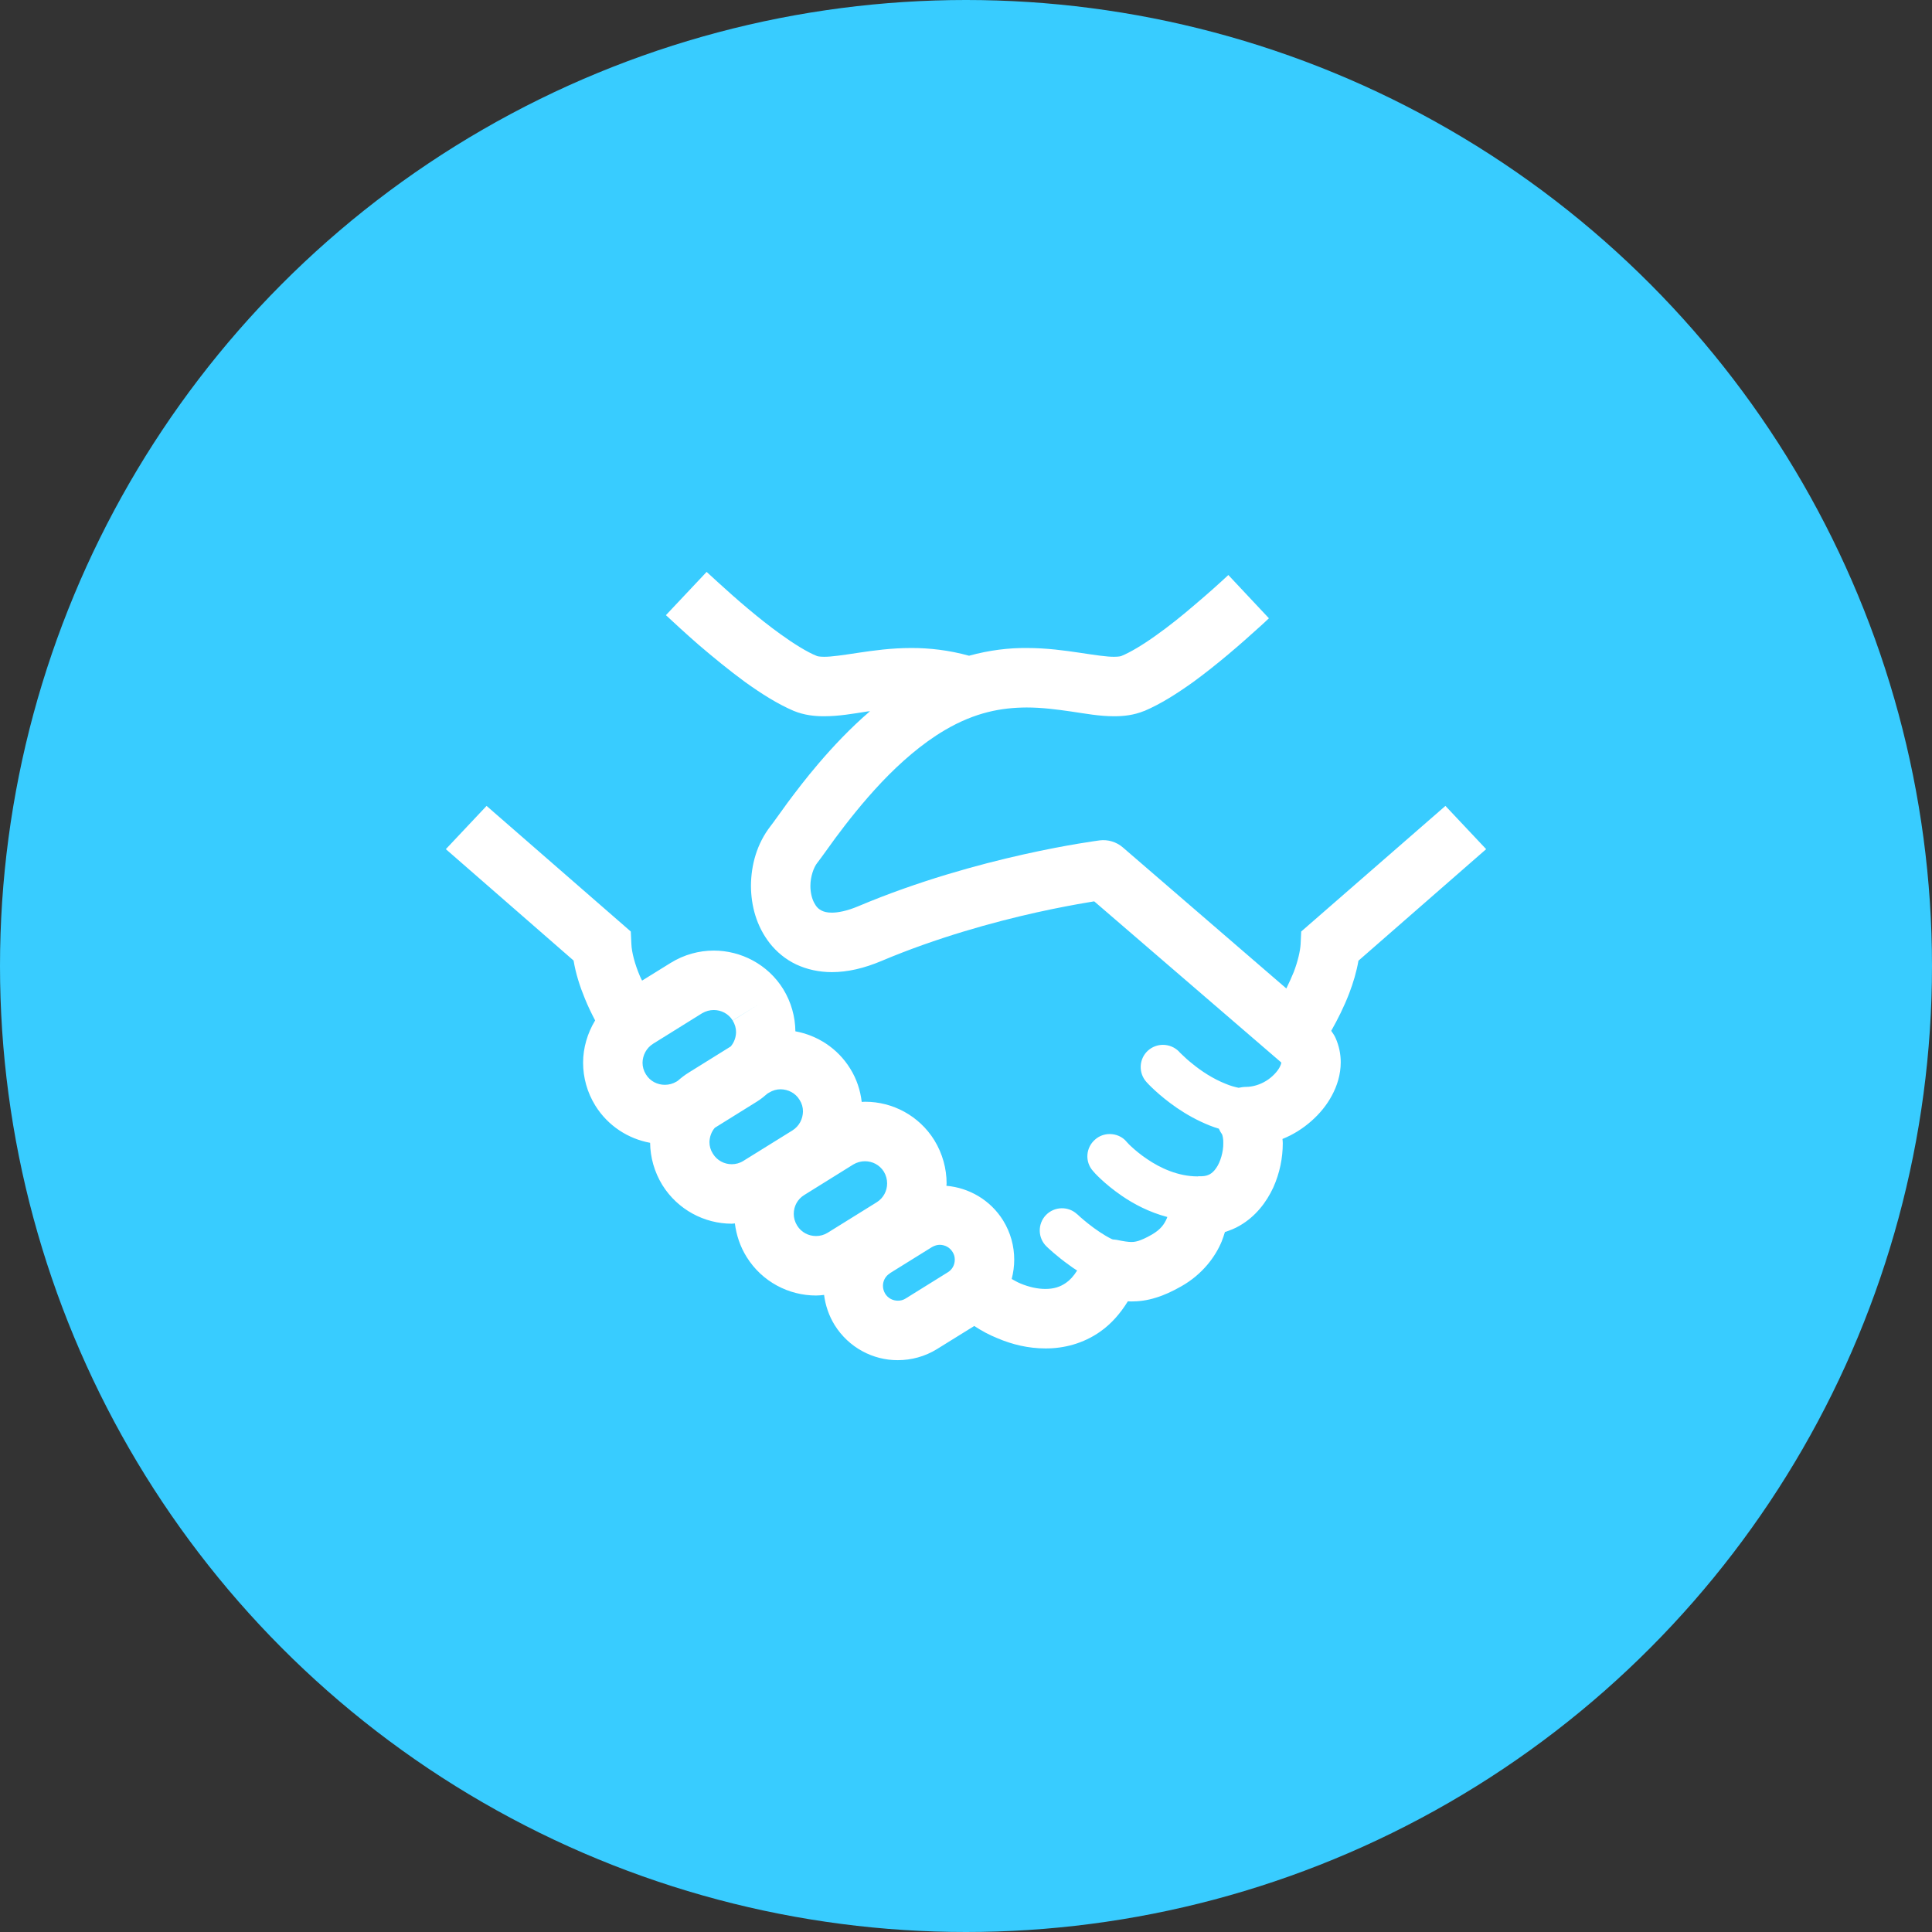 <svg width="52" height="52" viewBox="0 0 52 52" fill="none" xmlns="http://www.w3.org/2000/svg">
<rect x="0" y="0" width="52" height="52" fill="#333333" stroke="none"/>
<circle cx="26" cy="26" r="26" fill="#38CCFF"/>
<path d="M38.904 21.691L35.022 25.072L35.006 25.413C34.994 25.605 34.93 25.877 34.822 26.161C34.762 26.309 34.694 26.457 34.622 26.605L30.22 22.807C30.048 22.659 29.82 22.591 29.596 22.619C29.555 22.627 26.326 23.032 23.109 24.388C22.788 24.524 22.549 24.564 22.388 24.564C22.257 24.564 22.18 24.54 22.12 24.512C22.032 24.468 21.972 24.412 21.912 24.296C21.852 24.184 21.812 24.02 21.812 23.844C21.812 23.596 21.9 23.343 22 23.22C22.125 23.059 22.277 22.839 22.485 22.555C22.797 22.135 23.221 21.591 23.725 21.058C24.229 20.526 24.814 20.014 25.426 19.654C26.254 19.166 26.962 19.046 27.631 19.042C28.043 19.042 28.439 19.094 28.827 19.15C29.212 19.206 29.584 19.278 29.988 19.278C30.244 19.278 30.516 19.25 30.8 19.134H30.804C31.244 18.946 31.676 18.67 32.113 18.358C32.761 17.886 33.401 17.329 33.889 16.885C33.985 16.801 34.073 16.717 34.153 16.641L33.061 15.477C32.821 15.7 32.509 15.981 32.172 16.265C31.829 16.561 31.456 16.861 31.104 17.109C30.752 17.361 30.416 17.561 30.188 17.653C30.176 17.662 30.112 17.677 29.988 17.677C29.796 17.681 29.468 17.63 29.063 17.569C28.659 17.509 28.175 17.441 27.631 17.441C27.159 17.437 26.634 17.497 26.082 17.649C25.534 17.497 25.01 17.441 24.533 17.441C23.989 17.441 23.509 17.509 23.105 17.569C22.701 17.63 22.372 17.681 22.177 17.677C22.056 17.677 21.992 17.662 21.98 17.653C21.736 17.557 21.372 17.333 20.996 17.061C20.424 16.649 19.815 16.121 19.355 15.7C19.231 15.588 19.119 15.485 19.019 15.393L17.923 16.557C18.159 16.777 18.467 17.061 18.811 17.361C19.195 17.689 19.623 18.041 20.056 18.358C20.492 18.67 20.924 18.946 21.364 19.134C21.648 19.25 21.924 19.278 22.177 19.278C22.581 19.278 22.957 19.21 23.341 19.15C23.369 19.146 23.393 19.146 23.417 19.142C22.885 19.598 22.42 20.095 22.028 20.554C21.696 20.942 21.42 21.307 21.196 21.607C20.98 21.903 20.812 22.143 20.736 22.239C20.371 22.712 20.215 23.28 20.212 23.844C20.215 24.372 20.356 24.924 20.72 25.389C20.9 25.617 21.14 25.821 21.428 25.957C21.716 26.093 22.048 26.165 22.388 26.165C22.817 26.165 23.261 26.061 23.733 25.861C25.214 25.236 26.742 24.816 27.89 24.56C28.467 24.432 28.947 24.344 29.283 24.288C29.347 24.276 29.399 24.268 29.451 24.26L34.482 28.594V28.598H34.486C34.486 28.614 34.477 28.658 34.441 28.726C34.382 28.838 34.249 28.986 34.081 29.09C33.913 29.194 33.717 29.254 33.533 29.254C33.465 29.254 33.401 29.266 33.337 29.278C33.225 29.254 33.109 29.222 32.997 29.174C32.649 29.038 32.324 28.822 32.097 28.634C31.98 28.542 31.888 28.458 31.828 28.398L31.761 28.334L31.744 28.318V28.314C31.624 28.186 31.46 28.122 31.3 28.122C31.156 28.122 31.012 28.174 30.896 28.278C30.652 28.502 30.636 28.882 30.86 29.126C30.88 29.15 31.18 29.478 31.676 29.819C31.92 29.986 32.221 30.159 32.561 30.294C32.637 30.323 32.721 30.355 32.805 30.378C32.829 30.43 32.857 30.483 32.893 30.53H32.889L32.893 30.535C32.905 30.559 32.929 30.655 32.925 30.771C32.929 30.991 32.849 31.279 32.733 31.439C32.676 31.523 32.621 31.571 32.565 31.603C32.505 31.635 32.449 31.655 32.34 31.659H32.301C32.281 31.655 32.256 31.659 32.236 31.663C32.233 31.663 32.233 31.663 32.233 31.663C31.712 31.663 31.228 31.439 30.872 31.195C30.692 31.075 30.548 30.951 30.452 30.863C30.404 30.819 30.368 30.783 30.348 30.759L30.324 30.735L30.32 30.731V30.727C30.204 30.591 30.036 30.523 29.868 30.523C29.728 30.523 29.587 30.571 29.475 30.671C29.223 30.887 29.195 31.267 29.416 31.515C29.435 31.543 29.716 31.859 30.196 32.187C30.512 32.404 30.928 32.627 31.42 32.756C31.412 32.768 31.408 32.784 31.404 32.795C31.34 32.94 31.252 33.084 31.004 33.228C30.84 33.324 30.72 33.372 30.636 33.4C30.552 33.424 30.508 33.428 30.448 33.428C30.368 33.428 30.252 33.412 30.06 33.372C30.023 33.364 29.988 33.364 29.952 33.36C29.939 33.356 29.928 33.352 29.912 33.344C29.715 33.248 29.471 33.08 29.291 32.936C29.203 32.868 29.127 32.8 29.075 32.756L29.015 32.7L29.003 32.688H28.999C28.759 32.456 28.379 32.468 28.151 32.704C27.922 32.944 27.931 33.324 28.171 33.552C28.183 33.564 28.435 33.808 28.791 34.06C28.851 34.108 28.923 34.152 28.991 34.196C28.895 34.352 28.791 34.46 28.691 34.528C28.531 34.64 28.359 34.692 28.135 34.692C27.935 34.692 27.699 34.644 27.463 34.544C27.382 34.512 27.306 34.464 27.23 34.424C27.274 34.252 27.298 34.08 27.298 33.904C27.298 33.544 27.202 33.176 26.998 32.847C26.654 32.295 26.078 31.968 25.473 31.916C25.473 31.895 25.478 31.871 25.478 31.851C25.478 31.455 25.369 31.051 25.149 30.691C24.737 30.026 24.021 29.654 23.293 29.654H23.281C23.249 29.654 23.221 29.658 23.193 29.658C23.157 29.346 23.057 29.038 22.881 28.758C22.541 28.21 21.996 27.866 21.408 27.758C21.404 27.369 21.296 26.973 21.08 26.621C20.664 25.953 19.943 25.585 19.211 25.585C18.815 25.585 18.411 25.693 18.05 25.917L17.282 26.393C17.262 26.353 17.238 26.309 17.222 26.269C17.086 25.949 17.002 25.628 16.994 25.413L16.978 25.072L13.096 21.691L12 22.855L15.438 25.853C15.498 26.213 15.61 26.557 15.742 26.877C15.826 27.085 15.922 27.281 16.018 27.465C15.81 27.809 15.694 28.206 15.694 28.602C15.694 28.998 15.802 29.402 16.026 29.762C16.366 30.306 16.91 30.651 17.498 30.759C17.502 31.147 17.611 31.543 17.827 31.895C18.243 32.563 18.963 32.936 19.695 32.936C19.724 32.936 19.751 32.931 19.779 32.928C19.819 33.24 19.919 33.548 20.096 33.832C20.512 34.501 21.232 34.869 21.964 34.869C22.036 34.869 22.108 34.861 22.18 34.853C22.216 35.132 22.309 35.413 22.465 35.665C22.845 36.273 23.501 36.613 24.165 36.609C24.526 36.609 24.894 36.513 25.222 36.309L26.222 35.689C26.418 35.817 26.622 35.929 26.843 36.017C27.243 36.189 27.683 36.293 28.135 36.293C28.631 36.297 29.16 36.161 29.612 35.841C29.904 35.637 30.152 35.357 30.356 35.025C30.388 35.025 30.416 35.029 30.448 35.029C30.656 35.029 30.88 35.001 31.108 34.928C31.332 34.861 31.556 34.757 31.797 34.62C32.369 34.296 32.713 33.82 32.881 33.416C32.917 33.324 32.945 33.24 32.969 33.16C33.105 33.116 33.241 33.063 33.361 32.992C33.801 32.74 34.089 32.352 34.27 31.963C34.446 31.571 34.526 31.163 34.526 30.771C34.526 30.731 34.522 30.695 34.518 30.655C34.81 30.539 35.07 30.371 35.29 30.178C35.518 29.978 35.71 29.746 35.85 29.482C35.99 29.222 36.086 28.918 36.086 28.59C36.086 28.374 36.042 28.15 35.947 27.938C35.918 27.87 35.874 27.809 35.83 27.745C36.002 27.441 36.174 27.101 36.315 26.733C36.422 26.453 36.51 26.161 36.563 25.857L40 22.855L38.904 21.691ZM18.247 29.086L18.211 29.11C18.111 29.17 18.003 29.198 17.895 29.198C17.695 29.198 17.498 29.102 17.386 28.918C17.323 28.818 17.294 28.71 17.294 28.602C17.298 28.402 17.395 28.209 17.578 28.093L18.895 27.273C18.999 27.213 19.103 27.185 19.211 27.185C19.415 27.185 19.608 27.285 19.719 27.465L20.4 27.045L19.719 27.469C19.783 27.569 19.811 27.673 19.811 27.782C19.808 27.921 19.76 28.058 19.667 28.166L18.535 28.87C18.431 28.934 18.339 29.006 18.247 29.086ZM20.012 31.243C19.912 31.307 19.803 31.335 19.695 31.335C19.495 31.335 19.299 31.235 19.187 31.051C19.123 30.951 19.095 30.846 19.095 30.739C19.099 30.599 19.147 30.462 19.239 30.355L20.372 29.65C20.476 29.586 20.568 29.51 20.656 29.434L20.696 29.41C20.8 29.346 20.904 29.318 21.012 29.318C21.216 29.322 21.408 29.418 21.52 29.602C21.584 29.702 21.612 29.806 21.612 29.915C21.608 30.118 21.512 30.31 21.328 30.426L20.012 31.243ZM23.597 32.359L22.276 33.18C22.177 33.24 22.072 33.268 21.964 33.268C21.76 33.268 21.568 33.168 21.456 32.988C21.392 32.884 21.364 32.779 21.364 32.672C21.364 32.468 21.464 32.275 21.648 32.163L22.965 31.343C23.065 31.283 23.173 31.255 23.281 31.255C23.481 31.255 23.673 31.351 23.789 31.535C23.849 31.635 23.877 31.743 23.877 31.851C23.877 32.051 23.781 32.243 23.597 32.359ZM25.51 34.244L24.378 34.948C24.309 34.992 24.241 35.008 24.165 35.008C24.033 35.008 23.901 34.944 23.825 34.82C23.785 34.752 23.765 34.684 23.765 34.608C23.765 34.472 23.833 34.344 23.953 34.272V34.268L25.086 33.564C25.158 33.524 25.226 33.504 25.298 33.504C25.434 33.508 25.562 33.572 25.638 33.696C25.682 33.764 25.698 33.832 25.698 33.904C25.698 34.04 25.634 34.168 25.51 34.244Z" fill="white"/>
</svg>
